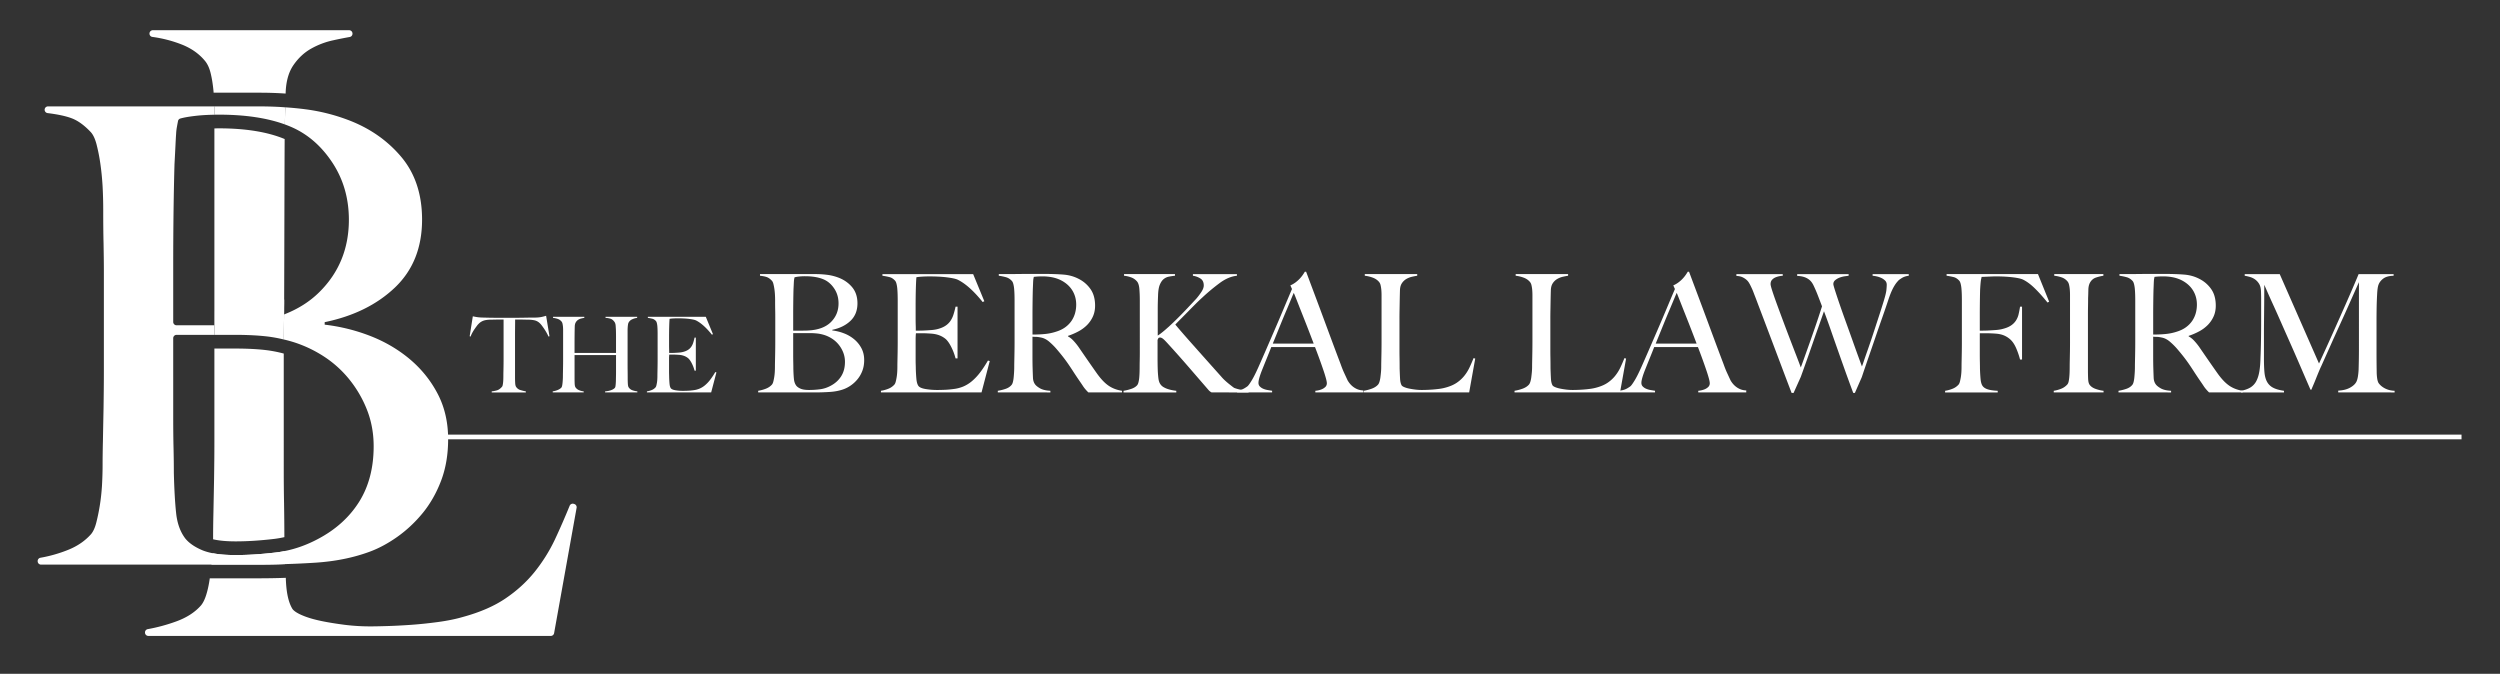 <?xml version="1.0" encoding="UTF-8" standalone="no"?>
<svg id="Layer_1" data-name="Layer 1" xmlns="http://www.w3.org/2000/svg" viewBox="0 0 10292 2774"><rect x="0" y="0" width="10292" height="2774" fill="#333333" stroke="none"/><defs><style>.cls-1{fill:#fff;}</style></defs><path class="cls-1" d="M1169.41,2074.46c-.93-48.11-1.31-94.72-1.31-140.2V1455.55a526.06,526.06,0,0,0-75-14.46c-35.51-4.14-77.8-6.21-125.92-6.21H882.61V1819c0,52.25-.57,103.37-1.32,153.18q-1.41,74.7-2.63,137.57c-.94,41.92-1.32,75.18-1.32,99.62,0,3.57,0,7.14-.18,10.71,19.54,4.7,49.05,8.65,92.66,8.65,48.3,0,101.67-3.39,158.62-10.15a415.74,415.74,0,0,0,42.29-7.33C1170.54,2161.48,1170.16,2116,1169.41,2074.46Zm0,0c-.93-48.11-1.31-94.72-1.31-140.2V1455.55a526.06,526.06,0,0,0-75-14.46c-35.51-4.14-77.8-6.21-125.92-6.21H882.61V1819c0,52.25-.57,103.37-1.32,153.18q-1.41,74.7-2.63,137.57c-.94,41.92-1.32,75.18-1.32,99.62,0,3.57,0,7.14-.18,10.71,19.54,4.7,49.05,8.65,92.66,8.65,48.3,0,101.67-3.39,158.62-10.15a415.74,415.74,0,0,0,42.29-7.33C1170.54,2161.48,1170.16,2116,1169.41,2074.46Zm0,0c-.93-48.11-1.31-94.72-1.31-140.2V1455.55a526.06,526.06,0,0,0-75-14.46c-35.51-4.14-77.8-6.21-125.92-6.21H882.61V1819c0,52.25-.57,103.37-1.32,153.18q-1.41,74.7-2.63,137.57c-.94,41.92-1.32,75.18-1.32,99.62,0,3.57,0,7.14-.18,10.71,19.54,4.7,49.05,8.65,92.66,8.65,48.3,0,101.67-3.39,158.62-10.15a415.74,415.74,0,0,0,42.29-7.33C1170.54,2161.48,1170.16,2116,1169.41,2074.46Zm0,0c-.93-48.11-1.31-94.72-1.31-140.2V1455.55a526.06,526.06,0,0,0-75-14.46c-35.51-4.14-77.8-6.21-125.92-6.21H882.61V1819c0,52.25-.57,103.37-1.32,153.18q-1.41,74.7-2.63,137.57c-.94,41.92-1.32,75.18-1.32,99.62,0,3.57,0,7.14-.18,10.71,19.54,4.7,49.05,8.65,92.66,8.65,48.3,0,101.67-3.39,158.62-10.15a415.74,415.74,0,0,0,42.29-7.33C1170.54,2161.48,1170.16,2116,1169.41,2074.46Zm0,0c-.93-48.11-1.31-94.72-1.31-140.2V1455.55a526.06,526.06,0,0,0-75-14.46c-35.51-4.14-77.8-6.21-125.92-6.21H882.61V1819c0,52.25-.57,103.37-1.32,153.18q-1.41,74.7-2.63,137.57c-.94,41.92-1.32,75.18-1.32,99.62,0,3.57,0,7.14-.18,10.71,19.54,4.7,49.05,8.65,92.66,8.65,48.3,0,101.67-3.39,158.62-10.15a415.74,415.74,0,0,0,42.29-7.33C1170.54,2161.48,1170.16,2116,1169.41,2074.46Zm0,0c-.93-48.11-1.31-94.72-1.31-140.2V1455.55a526.06,526.06,0,0,0-75-14.46c-35.51-4.14-77.8-6.21-125.92-6.21H882.61V1819c0,52.25-.57,103.37-1.32,153.18q-1.41,74.7-2.63,137.57c-.94,41.92-1.32,75.18-1.32,99.62,0,3.57,0,7.14-.18,10.71,19.54,4.7,49.05,8.65,92.66,8.65,48.3,0,101.67-3.39,158.62-10.15a415.74,415.74,0,0,0,42.29-7.33C1170.54,2161.48,1170.16,2116,1169.41,2074.46Zm2.45,194.15c-12.22,2.63-24.62,4.51-37,6-59.39,7-114.27,10.53-165,10.53-37.22,0-69-2.63-95.11-7.71-.37,5.64-.75,11.28-1.31,17.11-.94,10.15-1.88,20.11-3,29.88H1058.9c37.78,0,76.12-.56,115-2.07C1173.17,2304.7,1172.42,2286.84,1171.86,2268.61Zm-43.42-50a415.74,415.74,0,0,0,42.29-7.33c-.19-49.81-.57-95.29-1.32-136.83-.93-48.11-1.31-94.72-1.31-140.2V1455.55a526.06,526.06,0,0,0-75-14.46c-35.51-4.14-77.8-6.21-125.92-6.21H882.61V1819c0,52.25-.57,103.37-1.32,153.18q-1.41,74.7-2.63,137.57c-.94,41.92-1.32,75.18-1.32,99.62,0,3.57,0,7.14-.18,10.71,19.54,4.7,49.05,8.65,92.66,8.65C1018.12,2228.77,1071.49,2225.38,1128.44,2218.62Zm41-144.16c-.93-48.11-1.31-94.72-1.31-140.2V1455.55a526.06,526.06,0,0,0-75-14.46c-35.51-4.14-77.8-6.21-125.92-6.21H882.61V1819c0,52.25-.57,103.37-1.32,153.18q-1.41,74.7-2.63,137.57c-.94,41.92-1.32,75.18-1.32,99.62,0,3.57,0,7.14-.18,10.71,19.54,4.7,49.05,8.65,92.66,8.65,48.3,0,101.67-3.39,158.62-10.15a415.74,415.74,0,0,0,42.29-7.33C1170.54,2161.48,1170.16,2116,1169.41,2074.46Zm0,0c-.93-48.11-1.31-94.72-1.31-140.2V1455.55a526.06,526.06,0,0,0-75-14.46c-35.51-4.14-77.8-6.21-125.92-6.21H882.61V1819c0,52.25-.57,103.37-1.32,153.18q-1.41,74.7-2.63,137.57c-.94,41.92-1.32,75.18-1.32,99.62,0,3.57,0,7.14-.18,10.71,19.54,4.7,49.05,8.65,92.66,8.65,48.3,0,101.67-3.39,158.62-10.15a415.74,415.74,0,0,0,42.29-7.33C1170.54,2161.48,1170.16,2116,1169.41,2074.46Zm0,0c-.93-48.11-1.31-94.72-1.31-140.2V1455.55a526.06,526.06,0,0,0-75-14.46c-35.51-4.14-77.8-6.21-125.92-6.21H882.61V1819c0,52.25-.57,103.37-1.32,153.18q-1.41,74.7-2.63,137.57c-.94,41.92-1.32,75.18-1.32,99.62,0,3.57,0,7.14-.18,10.71,19.54,4.7,49.05,8.65,92.66,8.65,48.3,0,101.67-3.39,158.62-10.15a415.74,415.74,0,0,0,42.29-7.33C1170.54,2161.48,1170.16,2116,1169.41,2074.46Zm0,0c-.93-48.11-1.31-94.72-1.31-140.2V1455.55a526.06,526.06,0,0,0-75-14.46c-35.51-4.14-77.8-6.21-125.92-6.21H882.61V1819c0,52.25-.57,103.37-1.32,153.18q-1.41,74.7-2.63,137.57c-.94,41.92-1.32,75.18-1.32,99.62,0,3.57,0,7.14-.18,10.71,19.54,4.7,49.05,8.65,92.66,8.65,48.3,0,101.67-3.39,158.62-10.15a415.74,415.74,0,0,0,42.29-7.33C1170.54,2161.48,1170.16,2116,1169.41,2074.46Zm0,0c-.93-48.11-1.31-94.72-1.31-140.2V1455.55a526.06,526.06,0,0,0-75-14.46c-35.51-4.14-77.8-6.21-125.92-6.21H882.61V1819c0,52.25-.57,103.37-1.32,153.18q-1.41,74.7-2.63,137.57c-.94,41.92-1.32,75.18-1.32,99.62,0,3.57,0,7.14-.18,10.71,19.54,4.7,49.05,8.65,92.66,8.65,48.3,0,101.67-3.39,158.62-10.15a415.74,415.74,0,0,0,42.29-7.33C1170.54,2161.48,1170.16,2116,1169.41,2074.46Zm0,0c-.93-48.11-1.31-94.72-1.31-140.2V1455.55a526.06,526.06,0,0,0-75-14.46c-35.51-4.14-77.8-6.21-125.92-6.21H882.61V1819c0,52.25-.57,103.37-1.32,153.18q-1.41,74.7-2.63,137.57c-.94,41.92-1.32,75.18-1.32,99.62,0,3.57,0,7.14-.18,10.71,19.54,4.7,49.05,8.65,92.66,8.65,48.3,0,101.67-3.39,158.62-10.15a415.74,415.74,0,0,0,42.29-7.33C1170.54,2161.48,1170.16,2116,1169.41,2074.46Zm0,0c-.93-48.11-1.31-94.72-1.31-140.2V1455.55a526.06,526.06,0,0,0-75-14.46c-35.51-4.14-77.8-6.21-125.92-6.21H882.61V1819c0,52.25-.57,103.37-1.32,153.18q-1.41,74.7-2.63,137.57c-.94,41.92-1.32,75.18-1.32,99.62,0,3.57,0,7.14-.18,10.71,19.54,4.7,49.05,8.65,92.66,8.65,48.3,0,101.67-3.39,158.62-10.15a415.74,415.74,0,0,0,42.29-7.33C1170.54,2161.48,1170.16,2116,1169.41,2074.46Zm0,0c-.93-48.11-1.31-94.72-1.31-140.2V1455.55a526.06,526.06,0,0,0-75-14.46c-35.51-4.14-77.8-6.21-125.92-6.21H882.61V1819c0,52.25-.57,103.37-1.32,153.18q-1.41,74.7-2.63,137.57c-.94,41.92-1.32,75.18-1.32,99.62,0,3.57,0,7.14-.18,10.71,19.54,4.7,49.05,8.65,92.66,8.65,48.3,0,101.67-3.39,158.62-10.15a415.74,415.74,0,0,0,42.29-7.33C1170.54,2161.48,1170.16,2116,1169.41,2074.46Zm-286.8-791.81V1339h.18v-56.38Zm286.05-48.87v61.08c.19-.18.56-.18.75-.37.19-7.52.19-17.67.19-30.45.19-9,.19-19.36.19-30.82Zm.75,840.68c-.93-48.11-1.31-94.72-1.31-140.2V1455.55a526.06,526.06,0,0,0-75-14.46c-35.51-4.14-77.8-6.21-125.92-6.21H882.61V1819c0,52.25-.57,103.37-1.32,153.18q-1.41,74.7-2.63,137.57c-.94,41.92-1.32,75.18-1.32,99.62,0,3.57,0,7.14-.18,10.71,19.54,4.7,49.05,8.65,92.66,8.65,48.3,0,101.67-3.39,158.62-10.15a415.74,415.74,0,0,0,42.29-7.33C1170.54,2161.48,1170.16,2116,1169.41,2074.46Z"/><path class="cls-1" d="M2373.77,2090.62l-92.66,516.1a13.9,13.9,0,0,1-13.72,11.28H610.84a13.84,13.84,0,0,1-13.91-13.72v-.75A13.73,13.73,0,0,1,608.4,2590a707.16,707.16,0,0,0,118.21-32.14q64.27-23.68,100.93-65.59c8.64-10.34,16.16-25.76,22.18-45.86,5.82-19,10.52-41,13.9-65.6H1058.9c38.34,0,77.62-.56,117.66-2.06.18,5.63.37,11.09.74,16.73,2.64,49.8,11.47,86.82,26.7,111.45l1.69,2.25c7.33,8.27,20.86,16.73,41,25,21,8.83,46.42,16.16,76.12,22.36s61.83,11.28,96.79,15.79a854,854,0,0,0,104.87,6.39c13.91,0,36.28-.37,66.91-1.31,30.45-.76,64.09-2.63,100.74-5.08q55-3.95,112.77-11.84,57.51-7.89,102.05-21,104.88-28.76,174.23-75.93,69.63-47.09,119.34-108.63a673.88,673.88,0,0,0,83.83-133.63q31.29-66.83,60.7-138.9a13.86,13.86,0,0,1,16.92-8.26l2.25.75A13.8,13.8,0,0,1,2373.77,2090.62Z"/><path class="cls-1" d="M1451.14,138.25v.37a13.76,13.76,0,0,1-11.65,13.72c-20.11,3.57-43.41,8.08-69.54,13.91a323.31,323.31,0,0,0-89.08,34c-28,15.79-52.06,38-72.18,66.9q-30.17,43.14-32.7,113.9a30.2,30.2,0,0,1-.19,4.14c-35.52-2.45-72-3.58-109-3.58H879.41c-.19-3.38-.37-6.57-.75-9.77-2.63-27.06-6.57-51.12-11.84-72-5.26-21.05-13.15-37.59-23.49-49.81Q806.4,205.54,745,182A521.94,521.94,0,0,0,627.38,152a13.62,13.62,0,0,1-12-13.54v-.18a13.87,13.87,0,0,1,13.91-13.91h808A13.87,13.87,0,0,1,1451.14,138.25Z"/><path class="cls-1" d="M882.61,472.23c6.2-.19,12.59-.19,19.17-.19q160.41,0,271,40.22.56-33.79,1.69-70.41a8.57,8.57,0,0,1-3.26-.25c-33.94-2.46-68.73-3.58-104.44-3.58H882.42c.19,7.14.19,14.28.19,21.61Z"/><path class="cls-1" d="M1801.65,1620.91c-28.71-55-67.29-102.55-115.2-142.83q-72.12-60.28-163.73-95.64a757.69,757.69,0,0,0-186.07-45.84v-10.32q178.17-36.73,289.51-142.83,111.3-106.32,111.43-279.11,0-157.05-86.48-259.37Q1564.58,542.82,1431,493.08a776.32,776.32,0,0,0-174.23-43.25c-26.74-3.5-54-6.1-81.82-8h-.45q-1.21,36.6-1.71,70.42c10.32,3.77,20.46,7.9,30.24,12.21q99.45,44.53,166.33,146.59,66.75,102.28,66.93,233.27,0,178.17-122,298.58c-39.3,38.94-87.75,69.62-144.9,91.6v10.85c-.53,30.06-.89,60.92-.89,92.32,14.8,3.32,29.87,7.54,45,12.38a514.83,514.83,0,0,1,129.74,64.06,446.22,446.22,0,0,1,102,97,473.69,473.69,0,0,1,68.28,123.09q24.77,66.88,24.76,142.92,0,133.5-60.11,229.23-60.29,95.55-170.46,153.23-66.21,35.13-135.92,49v0c-12.21,2.62-24.61,4.5-37,6-59.39,7-114.27,10.53-165,10.53-37.22,0-69-2.63-95.11-7.71-.13,2-.32,4.08-.46,6.09.13-2,.32-4.06.44-6.07-15.61-3.23-29.33-7.18-41.18-12-31.31-13.19-54.81-29.16-70.6-48.54-21.09-27.81-33.65-63.16-37.95-106-4.58-42.89-7.54-97.35-9.25-163.92,0-29.69-.35-65-1.34-106s-1.26-86.13-1.26-135V1392.4A13.86,13.86,0,0,1,727,1378.49H882.59V1339c-7.27.18-14.81.18-22.7.18H727a13.86,13.86,0,0,1-13.91-13.91V1087.72q0-99.45,1.26-209.49c1-73.57,2.24-140.59,4-201.86,1.7-31.4,3-56.79,3.94-76S724,565,725,551.93a214.92,214.92,0,0,1,3.94-32.75c1.08-6.37,2.42-13.1,3.77-20.27a13.67,13.67,0,0,1,10.14-11.13c14.8-4.12,34.72-7.62,59.39-10.49,24.4-3,51.23-4.49,80.39-5V459.61c0-7.27,0-14.44-.18-21.62H197.78a13.86,13.86,0,0,0-1.71,27.63c41.36,5.12,73.84,12,97.88,20.91,26.11,9.6,52.22,28.35,78.6,56.16q15.46,15.88,24.76,51.14a740.54,740.54,0,0,1,15.79,79.85c4.3,29.87,7.35,60.73,9.24,93q2.55,48.59,2.6,95.73c0,52.4.36,98.6,1.35,138.88.71,40.2,1.34,79.49,1.34,117.8v406.15c0,52.49-.63,103.54-1.34,153.42q-1.49,74.41-2.61,137.36c-1,41.89-1.34,75.18-1.34,99.58,0,28-1,56.43-2.6,85.14-1.89,29-4.94,56.43-9.24,82.54-4.31,26.29-9.24,49.44-14.45,69.53s-12.29,35.35-20.9,45.85c-24.59,27.81-56.34,49.79-95.64,65.4a571.85,571.85,0,0,1-112.95,32.12,13.77,13.77,0,0,0-11.49,13.55v.81a13.92,13.92,0,0,0,13.91,13.9H870.39c0-.36.07-.73.11-1.09,0,.34-.07.71-.11,1H1058.9c37.78,0,76.12-.56,115-2.07v0c40.46-1.08,81.54-3.14,123.52-5.74q122.86-7.95,222.68-44.59,57.47-20.86,115.2-61.64t104.87-98.15q47.11-57.73,75.91-133.59,28.8-76.17,28.79-170.28Q1844.89,1703.5,1801.65,1620.91Z"/><path class="cls-1" d="M882.61,528.8v849.7h84.57c50.75,0,94.73,2.25,132.32,6.57a575.8,575.8,0,0,1,69,12.6c0-31.39.37-62.21.93-92.28v-10.9c.19-7.52.19-17.67.19-30.45.19-9,.19-19.36.19-30.82.75-165.4,1.31-555.2,2.07-660.82-69.92-29.13-160.7-44-270.08-44C895.2,528.42,888.81,528.42,882.61,528.8Z"/><rect class="cls-1" x="1676.68" y="1782.62" width="8458.92" height="19.33" transform="matrix(1, 0, 0, 1, -1.99, 6.59)"/><path class="cls-1" d="M2258.13,1385.59q-3.47-7.77-8.2-16.21t-9.73-15.78c-3.32-4.89-6.57-9.44-9.73-13.6a64.57,64.57,0,0,0-8.22-9.31,45.37,45.37,0,0,0-19.66-11.45q-10.61-2.81-27-3.25c-5.49,0-10.24-.06-14.28-.2s-8.05-.22-12.09-.22h-28.54q0,10.82-.2,29.38t-.22,38.91v169q0,12.55.64,24t4.11,16.21a32.41,32.41,0,0,0,18.37,13,207.56,207.56,0,0,0,21.4,5.17v4.33h-140.5v-4.33a129.51,129.51,0,0,0,21.62-4.31q10.38-3,20.32-14.26c1.43-1.45,2.52-3.82,3.25-7.14a104.7,104.7,0,0,0,1.72-11.23c.43-4.19.72-8.72.87-13.62s.22-9.66.22-14.26c0-4,0-9.36.2-16s.29-14,.44-22,.22-16.43.22-25.07V1315.57h-28.54c-3.74,0-7.71.07-11.88.22s-9,.2-14.48.2q-16.42.43-27,3.89a51.93,51.93,0,0,0-19.68,12.11,61.48,61.48,0,0,0-8,9.07c-3,4.06-6.19,8.44-9.51,13.2a178.39,178.39,0,0,0-9.51,15.34,97.39,97.39,0,0,0-7.14,16l-3.89-1.29,13-82.13c6.62,1.45,12.76,2.59,18.37,3.45a207.36,207.36,0,0,0,24.43,1.72q16.41.45,29.39.67t25.07.22h82.13q13,0,25.07-.22t25.07-.44q13-.22,29.41-.23A136.77,136.77,0,0,0,2229,1305q9.3-2,19.23-5l13.84,84.3Z"/><path class="cls-1" d="M2491.13,1615.56v-4.33q16-1.29,26.8-5.81t14.26-10.17a15.22,15.22,0,0,0,1.53-5.2c.42-2.59.79-5.61,1.06-9.06s.51-7.07.66-10.81.22-7.35.22-10.82q.42-14.25.42-29.38v-68.31H2365.34v92.94q0,12.56.44,24.21t3.89,16.43a32.4,32.4,0,0,0,14.68,11.23,64.81,64.81,0,0,0,18.59,4.75v4.33H2275.42v-4.33a91.89,91.89,0,0,0,20.76-5.81q9.93-4.14,15.12-10.17c1.16-1.43,2.09-3.82,2.81-7.14a99.26,99.26,0,0,0,1.72-11.46c.45-4.31.79-9,1.09-14s.44-9.87.44-14.48q0-6.06.22-16.42T2318,1509q.23-12.3.22-25.27V1358.79c0-5.19-.22-10-.64-14.48a89.1,89.1,0,0,0-1.95-12.1,20,20,0,0,0-3.89-8.44,34.51,34.51,0,0,0-14.92-10.59,88.24,88.24,0,0,0-20.1-4.53v-4.32h128.81v4.32c-4,.59-8.35,1.45-13,2.59a41,41,0,0,0-12.53,5.41,30.72,30.72,0,0,0-9.51,10.15c-2.61,4.33-4,9.8-4.33,16.43q-.45,15.13-.64,32.63t-.22,33.52V1453h170.74v-69.58q0-11.26-.42-25.51-.43-8.21-1.08-17.07t-4.11-14.48q-7.8-11.67-17.73-14.48a86.48,86.48,0,0,0-19.88-3.25v-4.32H2623v4.32a69.48,69.48,0,0,0-20.32,5.83,30.8,30.8,0,0,0-14.7,13.18,25.3,25.3,0,0,0-2.59,8.45c-.58,3.59-1,7.63-1.3,12.09s-.42,9-.42,13.62v141.34q0,12.12.22,25.08t.2,28.54c0,8.37.22,16.06.66,23.12s1.51,11.9,3.23,14.48a29.65,29.65,0,0,0,15.14,12.1,90.72,90.72,0,0,0,20.74,4.75v4.33Z"/><path class="cls-1" d="M2927.72,1615.56H2663.19v-4.33a86.5,86.5,0,0,0,20.09-5.61,41.16,41.16,0,0,0,15.35-10.8,19.63,19.63,0,0,0,3.45-7.58q1.29-5,2.38-11.45a131.26,131.26,0,0,0,1.51-13.62q.44-7.12.44-14,0-6.06.22-16.42t.42-22.71q.22-12.3.22-25.27V1374.36c0-5.2-.07-10.52-.22-16s-.42-10.66-.86-15.57a79.76,79.76,0,0,0-2.17-13.19c-1-3.89-2.36-6.7-4.09-8.43q-6.49-6.9-13.84-8.86a180.82,180.82,0,0,0-19-3.67v-4.32h238.6l29.4,71.33-4.33,2.15q-35-43.65-65.71-58.79-7.35-3.45-27.22-6t-48.41-2.61c-6.06,0-12.32.22-18.82.66a122.37,122.37,0,0,0-14,1.51q-.87,6.92-1.52,28.52t-.64,50.16v27.66q0,11.23.22,18.38c.14,4.75.22,8.42.22,11V1453h8.64c4.32,0,9.29-.13,14.91-.42s11.25-.64,16.86-1.08a98.5,98.5,0,0,0,14-2q13-3,21.62-8.2a47.5,47.5,0,0,0,14-12.54,61.23,61.23,0,0,0,8.64-17.09,202.48,202.48,0,0,0,5.84-21.82h5.19v136.17h-5.19a148.73,148.73,0,0,0-10.59-28.54q-7.14-14.67-14.91-22a57.75,57.75,0,0,0-16.64-9.94,74.92,74.92,0,0,0-22.71-4.76c-4.31-.27-7.93-.49-10.79-.64s-5.78-.22-8.64-.22h-19.9a136.66,136.66,0,0,0-.86,17.73v51.87q0,6.92.22,13.18c.14,4.18.22,7.72.22,10.61.27,9.21.79,17.93,1.5,26.13s2.39,14.36,5,18.37,8.79,6.92,18.59,8.65a183,183,0,0,0,32,2.61c4.88,0,11.16-.15,18.79-.44a238.06,238.06,0,0,0,24-2.17,94.3,94.3,0,0,0,25.52-6.7,88.58,88.58,0,0,0,22.46-14,142.41,142.41,0,0,0,21-22.26,303.24,303.24,0,0,0,21-31.77l4.75,1.3Z"/><path class="cls-1" d="M3550.22,1526.25a122.14,122.14,0,0,1-19.62,34.51,135.55,135.55,0,0,1-27.06,25.36,127.11,127.11,0,0,1-29.77,15.92q-25.71,9.46-57.52,11.49t-61.56,2H3121.27v-6.77a149.86,149.86,0,0,0,32.13-8.79q15.22-6.09,24.69-16.9,3.39-4.08,5.42-11.86t3.72-17.91a210.37,210.37,0,0,0,2.37-21.33c.44-7.43.68-14.76.68-22q0-9.46.33-25.71t.68-35.52q.33-19.27.35-39.59V1304.33q0-14.88-.35-30.44T3191,1238q0-12.16-.68-24.7t-2.37-24a206.06,206.06,0,0,0-4.06-20.65c-1.59-6.07-3.72-10.48-6.44-13.2q-10.12-10.79-20.3-14.53t-28.41-5.75v-6.77h228a377.5,377.5,0,0,1,49.06,3,201,201,0,0,1,45,11.16q34.51,12.86,56.84,39.24t22.34,67q0,44.65-28.76,72.06t-74.78,36.87v2.7a193.13,193.13,0,0,1,48,11.84,149.18,149.18,0,0,1,42.29,24.7,121.11,121.11,0,0,1,29.77,36.88q11.16,21.3,11.16,48.38Q3557.67,1506.64,3550.22,1526.25Zm-115.36-337.62q-17.25-26.4-43-37.9-30.45-13.51-77.81-13.53a221.93,221.93,0,0,0-25.71,1.36q-11.51,1.35-17.58,3.38c-.46,2.71-.92,5.19-1.36,7.45a64.47,64.47,0,0,0-1,8.46q-.36,5.07-.68,12.5c-.24,5-.57,11.51-1,19.64q-.66,23.67-1,52.09t-.33,54.12v65h37.89q15.55,0,25-.68,60.9-3.36,92.36-34.51t31.46-77.12Q3452.12,1215,3434.86,1188.63Zm37.23,264.21a121.74,121.74,0,0,0-17.61-31.79,116,116,0,0,0-26.37-25,133.58,133.58,0,0,0-33.5-16.59,159.35,159.35,0,0,0-29.44-6.42,302.11,302.11,0,0,0-34.15-1.69h-65.64v84.57c0,12.63.09,24.25.33,34.86s.35,19.73.35,27.4q.66,25.71,2.37,42.29t9.8,27.4q6.09,7.44,18.26,12.52t35.19,5.07a367.49,367.49,0,0,0,42.63-2.7,125.64,125.64,0,0,0,44.66-14.23q28.41-14.87,44-39.57t15.56-59.21A105.16,105.16,0,0,0,3472.09,1452.84Z"/><path class="cls-1" d="M4040.77,1615.56H3626.68v-6.77a137.58,137.58,0,0,0,31.48-8.79,64.45,64.45,0,0,0,24-16.9q3.38-4.08,5.41-11.86c1.36-5.18,2.59-11.16,3.73-17.91a207.61,207.61,0,0,0,2.36-21.33q.67-11.14.68-22,0-9.46.33-25.71t.68-35.52q.33-19.27.35-39.59V1238q0-12.16-.35-25t-1.35-24.36a126.63,126.63,0,0,0-3.38-20.65c-1.58-6.07-3.73-10.48-6.43-13.18q-10.15-10.82-21.65-13.87a278.3,278.3,0,0,0-29.77-5.75v-6.77h373.48l46,111.63-6.78,3.4q-54.78-68.34-102.83-92-11.52-5.4-42.64-9.47t-75.77-4.06q-14.21,0-29.44,1a190.38,190.38,0,0,0-22,2.37q-1.35,10.85-2.37,44.65t-1,78.5v43.3c0,11.73.09,21.31.33,28.76s.35,13.18.35,17.26v7.43h13.52c6.78,0,14.54-.22,23.35-.68s17.58-1,26.38-1.69a150.74,150.74,0,0,0,22-3q20.33-4.7,33.85-12.84a74.74,74.74,0,0,0,22-19.62,96,96,0,0,0,13.52-26.73,323.29,323.29,0,0,0,9.14-34.17H3942V1475.5h-8.12a232.17,232.17,0,0,0-16.57-44.65q-11.18-23-23.35-34.51a90.1,90.1,0,0,0-26.06-15.56q-15.22-6.09-35.51-7.43c-6.78-.46-12.41-.79-16.93-1s-9-.33-13.52-.33H3770.8q-1.35,9.46-1.34,27.73v81.2c0,7.21.09,14.1.33,20.63s.35,12.08.35,16.59q.66,21.64,2.37,40.93t7.78,28.76q6.08,9.48,29.09,13.53a288.94,288.94,0,0,0,50.07,4.06q11.48,0,29.42-.68t37.55-3.38a148,148,0,0,0,39.92-10.5,140.15,140.15,0,0,0,35.19-22,222.81,222.81,0,0,0,32.81-34.83q15.9-20.62,32.82-49.74l7.44,2Z"/><path class="cls-1" d="M4480.55,1615.56q-6.09-6.07-8.79-9.14c-1.8-2-3.84-4.38-6.09-7.1a128.06,128.06,0,0,1-8.45-11.84q-5.09-7.76-15.91-23.34-12.86-18.92-22.67-34.16t-20-30.12q-10.15-14.86-22-30.1t-28.08-34.18a277.06,277.06,0,0,0-29.44-29.09q-15.89-13.52-33.48-16.92c-8.57-1.78-15.12-2.7-19.62-2.7q-6.1,0-15.56-.68v76.47q0,32.46.68,54.8.66,21.68,1.34,37.21t7.45,25.71q5.4,8.8,21,17.93t43.3,10.48v6.77H4107.74v-6.77a189.24,189.24,0,0,0,32.49-8.11q15.56-5.4,24.36-16.24,3.38-4.05,5.41-12.17a128.07,128.07,0,0,0,3.05-18.28c.68-6.76,1.23-14,1.69-21.64s.67-15.11.67-22.34q0-9.46.33-25.71t.68-35.52q.33-19.27.35-39.59V1238q0-12.16-.35-24.7t-1.35-23.68a126.28,126.28,0,0,0-3.38-20.3q-2.37-9.13-6.43-13.2-10.16-10.79-22.66-14.53a226.4,226.4,0,0,0-30.78-6.43v-6.77h27.73q23,0,52.11-.35t58.18-.33h47.35q45.35,0,80.52,2.72t64.28,18.26A130.26,130.26,0,0,1,4490,1191q18.26,26.73,18.26,67.32,0,25-9.14,45a119.88,119.88,0,0,1-24.35,35.18,148.52,148.52,0,0,1-35.52,26,274.08,274.08,0,0,1-42.64,18.28v2a87.17,87.17,0,0,1,22.34,17.6,248.31,248.31,0,0,1,21,25.71q17.56,25.71,38.21,55.49t36.89,52.76q25,35.19,48.72,51.43t55.48,21v6.77Zm-67-421.51q-16.93-26.41-49.39-42a148.17,148.17,0,0,0-34.18-10.83,203.52,203.52,0,0,0-37.55-3.38c-9.47,0-17.14.24-23,.68s-10.39.9-13.53,1.36c-.46,2.7-.91,5.06-1.35,7.1a53,53,0,0,0-1,7.78q-.36,4.74-.68,13.18t-1,24q-.66,23.7-1,53.44t-.33,57.53v74.42q27.72,0,51.76-2.37a210.84,210.84,0,0,0,46.34-9.81q21.65-6.75,37.22-18.27a107,107,0,0,0,25.37-26,108.56,108.56,0,0,0,14.55-31.46,130.62,130.62,0,0,0,4.74-35.19Q4430.5,1220.44,4413.58,1194.05Z"/><path class="cls-1" d="M4988,1615.56a46.8,46.8,0,0,1-6.09-3.72,42.07,42.07,0,0,1-7.43-7.1q-43.31-50.06-82.21-95.06t-80.85-91q-17.62-19.64-24-24.37c-4.29-3.14-8-4.74-11.16-4.74-3.61,0-6,.81-7.1,2.37a36,36,0,0,0-3.72,7.78v67q0,31.14.67,53.45.67,19.63,2.7,36.54t8.79,25.72a39.8,39.8,0,0,0,12.87,11.49,87.51,87.51,0,0,0,17.58,7.78,147.3,147.3,0,0,0,18.61,4.73c6.1,1.14,11.38,1.93,15.9,2.37v6.77H4625.35v-6.77a188.44,188.44,0,0,0,32.46-8.11q15.58-5.4,23.7-14.89c2.24-2.69,4.06-6.77,5.41-12.18A129.83,129.83,0,0,0,4690,1555c.66-7,1.12-14.44,1.34-22.33s.35-15.44.35-22.67c0-6.31.09-14.88.33-25.71s.35-22.54.35-35.19V1238q0-25.71-1.71-47.37t-9.12-31.11a56.77,56.77,0,0,0-23-16.92,121.13,121.13,0,0,0-31.11-7.44v-6.77h209.74v6.77c-8.58.9-16.91,2.13-25,3.71a48.4,48.4,0,0,0-21.64,10.15q-9.49,7.8-15.89,23.35t-7.13,44q-.66,15.59-1,29.09t-.34,31.13v104.88q12.18-7.44,32.82-25.37t43.3-40.27q22.65-22.32,45-46t38.58-41.26a264.81,264.81,0,0,0,20.63-27.75q9.14-14.21,9.14-25.7,0-19.62-13.55-28.43a78.39,78.39,0,0,0-31.11-11.49v-6.77H5092.2v6.77q-34.5,3.39-69.69,29.09a807.17,807.17,0,0,0-71.71,59.55q-14.21,12.86-29.11,27.73t-29.42,29.77q-14.57,14.9-28.41,28.76t-25.39,26q5.43,6.78,25,29.44t46.69,53.12q27,30.42,57.85,65t59.19,66.29a171.94,171.94,0,0,0,15.57,16.24c5.85,5.42,11.51,10.26,16.92,14.56s10.15,8,14.21,11.16,6.75,4.95,8.11,5.41a173.41,173.41,0,0,0,24,6.76,233.28,233.28,0,0,0,34.17,4.73v6.77Z"/><path class="cls-1" d="M5415,1615.56v-6.77a80.6,80.6,0,0,0,9.8-1.34,82.19,82.19,0,0,0,16.24-4.73,46.68,46.68,0,0,0,14.89-9.49,20.51,20.51,0,0,0,6.42-15.55q0-6.11-3.73-20t-10.48-33.82q-6.77-20-15.56-44.33t-18.94-50.73h-180q-10.15,25.71-19.62,49t-18.94,47q-14.21,36.52-14.21,51.42,0,8.82,5.41,14.54a41.66,41.66,0,0,0,13.86,9.49,77.79,77.79,0,0,0,18.28,5.4q9.81,1.7,18.6,3v6.77H5092.88v-7.45q17.63-2,30.12-9.47c8.33-5,13.19-8.33,14.53-10.15q4.74-4.71,15.57-22.32t26.39-52.1q14.2-31.77,31.81-72.39t36.19-83.57q18.59-42.94,36.88-86.59t34.5-81.53l-6.77-14.89a109.76,109.76,0,0,0,22-12.86,128.72,128.72,0,0,0,17.25-15.57,136.8,136.8,0,0,0,12.52-15.56q5.09-7.44,7.78-12.17h5.42q21,56.16,39.92,106.56t36.19,97.1q17.27,46.7,33.5,90.32t32.48,86.26q7.44,21,13.86,34.86t14.55,31.45a89.12,89.12,0,0,0,6.1,9.48,84.16,84.16,0,0,0,12.52,13.87,76.75,76.75,0,0,0,19.27,12.52q11.51,5.42,27.07,6.09v8.11Zm-88.65-410q-4.05,8.82-11.84,27.76t-19.27,46q-11.52,27.06-25.39,61.23t-30.1,74.08h168.47q-11.51-30.45-23.34-60.88t-23-58.54q-11.17-28.08-20.3-51.42T5326.31,1205.53Z"/><path class="cls-1" d="M6048.25,1615.56H5613.86v-6.77a178.76,178.76,0,0,0,33.5-8.79q16.56-6.09,26-16.9c2.26-2.72,4.17-6.67,5.76-11.86a115.26,115.26,0,0,0,3.73-17.91c.88-6.78,1.69-13.88,2.37-21.33s1-14.76,1-22q0-9.46.33-25.71t.68-35.52q.33-19.27.34-39.59V1215c0-8.13-.34-15.67-1-22.66a127.46,127.46,0,0,0-3.05-18.61,31.06,31.06,0,0,0-6.08-12.87q-9.49-11.48-25.38-17.58a136.76,136.76,0,0,0-33.5-8.12v-6.77h215.85v6.77q-8.8,1.35-21,4.06a84,84,0,0,0-23,8.79,56.23,56.23,0,0,0-18.61,17.25q-7.79,11.19-8.46,29.44-.66,23.68-1,43.3t-.68,38.56q-.36,18.95-.33,39.24V1439q0,17.63.33,36.21t.35,41.61q.66,21.67,1.69,41.28t7.1,29.09c1.8,2.26,5.42,4.52,10.83,6.76a107.24,107.24,0,0,0,19.62,5.76q11.47,2.37,25,4.06a217.08,217.08,0,0,0,27.05,1.69c3.62,0,9.36-.12,17.25-.34s16.58-.67,26.07-1.35,19.16-1.69,29.09-3a182.39,182.39,0,0,0,26.37-5.41q27.06-7.44,45-19.63a141.48,141.48,0,0,0,30.78-28.08,170.81,170.81,0,0,0,21.65-34.5q8.79-18.61,16.91-38.91l6.77,2Z"/><path class="cls-1" d="M6669.35,1615.56H6235v-6.77a178.76,178.76,0,0,0,33.5-8.79q16.57-6.09,26-16.9c2.26-2.72,4.17-6.67,5.77-11.86a116.5,116.5,0,0,0,3.72-17.91c.88-6.78,1.69-13.88,2.37-21.33s1-14.76,1-22q0-9.46.33-25.71t.68-35.52q.33-19.27.35-39.59V1215c0-8.13-.35-15.67-1-22.66a127.46,127.46,0,0,0-3.05-18.61,31.18,31.18,0,0,0-6.07-12.87q-9.51-11.48-25.39-17.58a136.8,136.8,0,0,0-33.49-8.12v-6.77h215.84v6.77q-8.8,1.35-21,4.06a84,84,0,0,0-23,8.79,56.23,56.23,0,0,0-18.61,17.25q-7.78,11.19-8.46,29.44-.66,23.68-1,43.3t-.68,38.56q-.36,18.95-.33,39.24V1439q0,17.63.33,36.21t.35,41.61q.66,21.67,1.69,41.28t7.1,29.09c1.8,2.26,5.42,4.52,10.83,6.76a107.24,107.24,0,0,0,19.62,5.76q11.49,2.37,25,4.06a217.08,217.08,0,0,0,27,1.69c3.62,0,9.36-.12,17.25-.34s16.58-.67,26.07-1.35,19.16-1.69,29.09-3a182.39,182.39,0,0,0,26.37-5.41q27.08-7.44,45-19.63a141,141,0,0,0,30.78-28.08,171.29,171.29,0,0,0,21.66-34.5q8.78-18.61,16.9-38.91l6.77,2Z"/><path class="cls-1" d="M6991.41,1615.56v-6.77a80.6,80.6,0,0,0,9.8-1.34,82.19,82.19,0,0,0,16.24-4.73,46.68,46.68,0,0,0,14.89-9.49,20.51,20.51,0,0,0,6.42-15.55q0-6.11-3.73-20t-10.48-33.82q-6.77-20-15.56-44.33t-18.94-50.73h-180q-10.15,25.71-19.62,49t-18.94,47q-14.2,36.52-14.21,51.42,0,8.82,5.41,14.54a41.66,41.66,0,0,0,13.86,9.49,77.79,77.79,0,0,0,18.28,5.4q9.81,1.7,18.59,3v6.77H6669.33v-7.45q17.63-2,30.12-9.47c8.33-5,13.19-8.33,14.53-10.15q4.74-4.71,15.57-22.32t26.39-52.1q14.21-31.77,31.81-72.39t36.19-83.57q18.59-42.94,36.88-86.59t34.5-81.53l-6.77-14.89a109.76,109.76,0,0,0,22-12.86,128.72,128.72,0,0,0,17.25-15.57,137.9,137.9,0,0,0,12.52-15.56q5.08-7.44,7.78-12.17h5.41q21,56.16,39.92,106.56t36.2,97.1q17.27,46.7,33.5,90.32t32.48,86.26q7.44,21,13.86,34.86t14.55,31.45a89.12,89.12,0,0,0,6.1,9.48,84.16,84.16,0,0,0,12.52,13.87,76.57,76.57,0,0,0,19.27,12.52q11.51,5.42,27.07,6.09v8.11Zm-88.65-410q-4,8.82-11.84,27.76t-19.27,46q-11.52,27.06-25.39,61.23t-30.1,74.08h168.47q-11.51-30.45-23.34-60.88t-23-58.54q-11.18-28.08-20.3-51.42T6902.76,1205.53Z"/><path class="cls-1" d="M7829.36,1144.65c-7.89,5-12.52,8.36-13.86,10.15-1.35,1.34-3.39,3.62-6.09,6.76a118.91,118.91,0,0,0-9.47,13.2,183.29,183.29,0,0,0-11.51,21.65q-6.08,13.18-12.85,32.82-10.84,33.15-25,73.4t-28.76,82.88q-14.56,42.66-29.44,85.61t-27.74,81.53l-28.41,64.95h-6.77q-18.26-48.72-34.18-93.38t-30.43-85.92q-14.57-41.27-28.08-80.19T7509,1281.32q-10.82,31.14-23,65.3T7461.64,1416q-12.2,35.19-24.36,69.36t-23.69,66l-29.77,66.31h-8.12q-21-54.81-39.57-104.19t-35.86-95.08l-33.5-88.63q-16.25-42.95-32.47-85.58-4.76-12.87-8.46-22.34c-2.49-6.32-4.73-12.17-6.77-17.58s-4.17-10.6-6.42-15.57-4.74-10.15-7.46-15.56q-2-4.08-5.74-10.15a50.21,50.21,0,0,0-10.48-11.84,71.62,71.62,0,0,0-16.24-10.15q-9.48-4.41-24.36-5.09v-7.43h190.79v6.77a80.87,80.87,0,0,0-11.49,1.34,89.43,89.43,0,0,0-16.92,4.74,41.26,41.26,0,0,0-15.22,10.15q-6.44,6.77-6.42,18.28,0,6.09,7.1,28.06t18.59,53.47q11.52,31.47,25.39,68.66t27.73,73.42q13.88,36.2,26.05,67.67t19.62,51.76q2-5.43,10.15-28.08t20.3-56.85q12.2-34.14,27.07-77.12t29.77-89.66q-10.16-27-18.26-47.7T7465,1173.07a82,82,0,0,0-7.1-11.51,56,56,0,0,0-12.17-11.84,67.26,67.26,0,0,0-19.29-9.47q-11.51-3.72-27.75-4.41v-7.43h211.79v6.77c-2.72.44-7.56,1.12-14.56,2a102.41,102.41,0,0,0-21,5.09,64.58,64.58,0,0,0-19,10.48q-8.44,6.76-8.44,16.92,0,4.05,7.43,27.4t18.95,56.83q11.51,33.49,25.71,72.73t27.07,75.44q12.84,36.2,23.33,65t15.23,41.61q2-4.71,7.11-20t12.84-37.22q7.8-22,16.93-49t18.26-55.16q9.14-28,18.28-56.14t16.57-52.44q9.48-31.11,10.83-45.33t1.34-21c0-6.78-2-12.28-6.07-16.58a53.6,53.6,0,0,0-14.89-10.83,88,88,0,0,0-19-6.77,128.65,128.65,0,0,0-18.26-3v-6.77h148.85v6.77C7846.85,1136.52,7837.25,1139.7,7829.36,1144.65Z"/><path class="cls-1" d="M8429.17,1245.45q-27.75-34.48-52.78-58.86t-48.72-35.86q-11.5-5.4-41.6-9.12t-70-3.73q-6.76,0-15.56.33l-16.92.68-15.22.68c-4.73.24-8.24.35-10.5.35-.45,2.7-1,5.41-1.68,8.11a78,78,0,0,0-1.69,9.47q-.69,5.43-1.36,13.88c-.46,5.63-.9,12.52-1.36,20.63q-.66,23.7-1,51.76t-.33,53.11v64.28h12.17q10.82,0,24-.68t27.41-1.69a174.67,174.67,0,0,0,23.67-3q24.38-5.38,38.57-14.2a71.1,71.1,0,0,0,22.33-21,80.68,80.68,0,0,0,11.51-26.72q3.36-14.53,6.08-31.46h8.13v217.86h-8.13a316.49,316.49,0,0,0-15.55-45.66q-10.16-24-24.37-36.88a91.63,91.63,0,0,0-27.41-17.25q-14.53-5.76-34.15-7.1c-6.78-.46-12.65-.79-17.61-1s-9.69-.33-14.2-.33h-32.47v83.89c0,12.63.09,24.25.33,34.86s.35,19.73.35,27.4q.66,21.64,2.37,40.93t7.78,28.76q6.09,9.48,20.63,14.54t42.29,6.42v6.77H8007.63v-6.77a137.58,137.58,0,0,0,31.48-8.79,64.45,64.45,0,0,0,24-16.9c2.26-2.72,4.05-6.67,5.41-11.86s2.59-11.16,3.73-17.91a210.37,210.37,0,0,0,2.37-21.33c.44-7.43.68-14.76.68-22q0-9.46.33-25.71t.68-35.52q.33-19.27.34-39.59V1238q0-12.16-.34-25t-1.36-24.36a125.56,125.56,0,0,0-3.38-20.65c-1.58-6.07-3.73-10.48-6.42-13.18Q8055,1144,8043.5,1140.93a277.8,277.8,0,0,0-29.77-5.75v-6.77h376.2l46,113.67Z"/><path class="cls-1" d="M8454.87,1615.56v-6.77a137.41,137.41,0,0,0,31.46-8.79,66.74,66.74,0,0,0,24.68-17.58c2.26-2.72,3.95-6.54,5.09-11.51a146.55,146.55,0,0,0,2.7-17.58q1-10.17,1.35-21.33c.22-7.43.35-14.76.35-22,0-6.31.09-14.88.33-25.71s.44-22.67.68-35.52.33-26,.33-39.59V1213.67c0-8.14-.33-15.68-1-22.67a139.69,139.69,0,0,0-3-18.94c-1.36-5.64-3.38-10-6.1-13.2a53.44,53.44,0,0,0-23.33-16.57,136,136,0,0,0-31.47-7.11v-6.77H8659.2v6.77a174.91,174.91,0,0,0-30.45,7.44q-16.23,5.42-25,21.65-6.09,11.52-6.42,29.1t-1,33.14q0,16.93-.33,33.5t-.35,33.5v226.65q0,19.63.68,37.9t6.09,25.7q8.13,11.54,25.72,17.6t31.8,7.43v6.77Z"/><path class="cls-1" d="M9094.23,1615.56c-4-4-7-7.1-8.79-9.14s-3.84-4.38-6.09-7.1a128.06,128.06,0,0,1-8.45-11.84q-5.08-7.76-15.91-23.34-12.85-18.92-22.67-34.16t-19.95-30.12q-10.16-14.86-22-30.1t-28.08-34.18a277.06,277.06,0,0,0-29.44-29.09q-15.89-13.52-33.47-16.92c-8.58-1.78-15.13-2.7-19.63-2.7q-6.1,0-15.56-.68v76.47q0,32.46.68,54.8.66,21.68,1.34,37.21t7.45,25.71q5.4,8.8,21,17.93t43.3,10.48v6.77H8721.42v-6.77a189.24,189.24,0,0,0,32.49-8.11q15.56-5.4,24.36-16.24,3.38-4.05,5.41-12.17a128.07,128.07,0,0,0,3-18.28c.68-6.76,1.23-14,1.69-21.64s.68-15.11.68-22.34q0-9.46.33-25.71t.67-35.52q.34-19.27.35-39.59V1238q0-12.16-.35-24.7t-1.35-23.68a125.18,125.18,0,0,0-3.38-20.3q-2.37-9.13-6.42-13.2-10.17-10.79-22.67-14.53a226.4,226.4,0,0,0-30.78-6.43v-6.77h27.73q23,0,52.11-.35t58.18-.33h47.35q45.34,0,80.52,2.72t64.28,18.26a130.26,130.26,0,0,1,48,42.29q18.25,26.73,18.26,67.32,0,25-9.14,45a119.88,119.88,0,0,1-24.35,35.18,148.52,148.52,0,0,1-35.52,26,274,274,0,0,1-42.63,18.28v2a87.3,87.3,0,0,1,22.33,17.6,247,247,0,0,1,21,25.71q17.57,25.71,38.21,55.49t36.9,52.76q25,35.19,48.71,51.43t55.48,21v6.77Zm-67-421.51q-16.94-26.41-49.39-42a148.17,148.17,0,0,0-34.18-10.83,203.44,203.44,0,0,0-37.55-3.38c-9.47,0-17.14.24-23,.68s-10.39.9-13.53,1.36c-.45,2.7-.91,5.06-1.35,7.1a53,53,0,0,0-1,7.78q-.36,4.74-.68,13.18t-1,24q-.66,23.7-1,53.44t-.33,57.53v74.42q27.72,0,51.76-2.37a210.84,210.84,0,0,0,46.34-9.81q21.65-6.75,37.22-18.27a107,107,0,0,0,25.37-26,108.85,108.85,0,0,0,14.56-31.46,131,131,0,0,0,4.73-35.19Q9044.18,1220.44,9027.26,1194.05Z"/><path class="cls-1" d="M9626,1615.56v-7.45q29.1-1.32,48.71-12.17t26.4-25q4.07-8.79,6.09-22a256.08,256.08,0,0,0,2.7-26.72q1.35-44.65,1.36-85.26V1161.56q-22.33,50.07-40.93,92t-36.88,81.86q-18.27,39.94-36.87,81.52t-41,91.68q-3.39,6.78-9.47,21.33T9534,1559.75c-4.05,10.15-7.91,19.4-11.51,27.73s-5.87,13.88-6.77,16.58h-4q-21.68-50.05-43-99.46t-41.61-95.06q-20.3-45.68-37.88-85.58t-31.81-71q-14.21-31.11-23.35-52.11t-12.51-28.41q0,44.65-.33,78.83t-.68,67.65q-.36,33.51-.33,70.7v86.61q0,31.8,2,55.14t10.15,39.26a58.75,58.75,0,0,0,24.71,25q16.57,9.12,45.66,13.18v6.77H9226.18v-6.77q23.67-4.71,38.56-13.86a66.13,66.13,0,0,0,23.68-25.38q8.77-16.24,12.86-40.25t4.74-58.53q1.35-29.07,2-68.68t.68-84.91v-85.25q0-13.52-.68-33.15-.69-18.94-8.11-30.8a61,61,0,0,0-17.61-18.59,72,72,0,0,0-21.64-9.82c-7.69-2-14.2-3.49-19.62-4.39v-6.77h144.12l161.7,368.07q29.76-64.27,58.18-127.87t51.1-115q22.67-51.43,37.2-85.61t16.58-39.57h144.11v6.77q-27.75.66-42.28,11.49t-20,25.72q-4.08,11.5-5.42,35.86t-2,48q-.66,32.49-.66,62.94v134.65q0,35.84.66,75.76a202.85,202.85,0,0,0,1.71,26.06q1.68,13.2,5.75,20.63a46.57,46.57,0,0,0,5.06,6.43,71.63,71.63,0,0,0,12.52,10.83,85.7,85.7,0,0,0,20.3,10.15q12.19,4.39,28.43,5.06v6.77Z"/></svg>